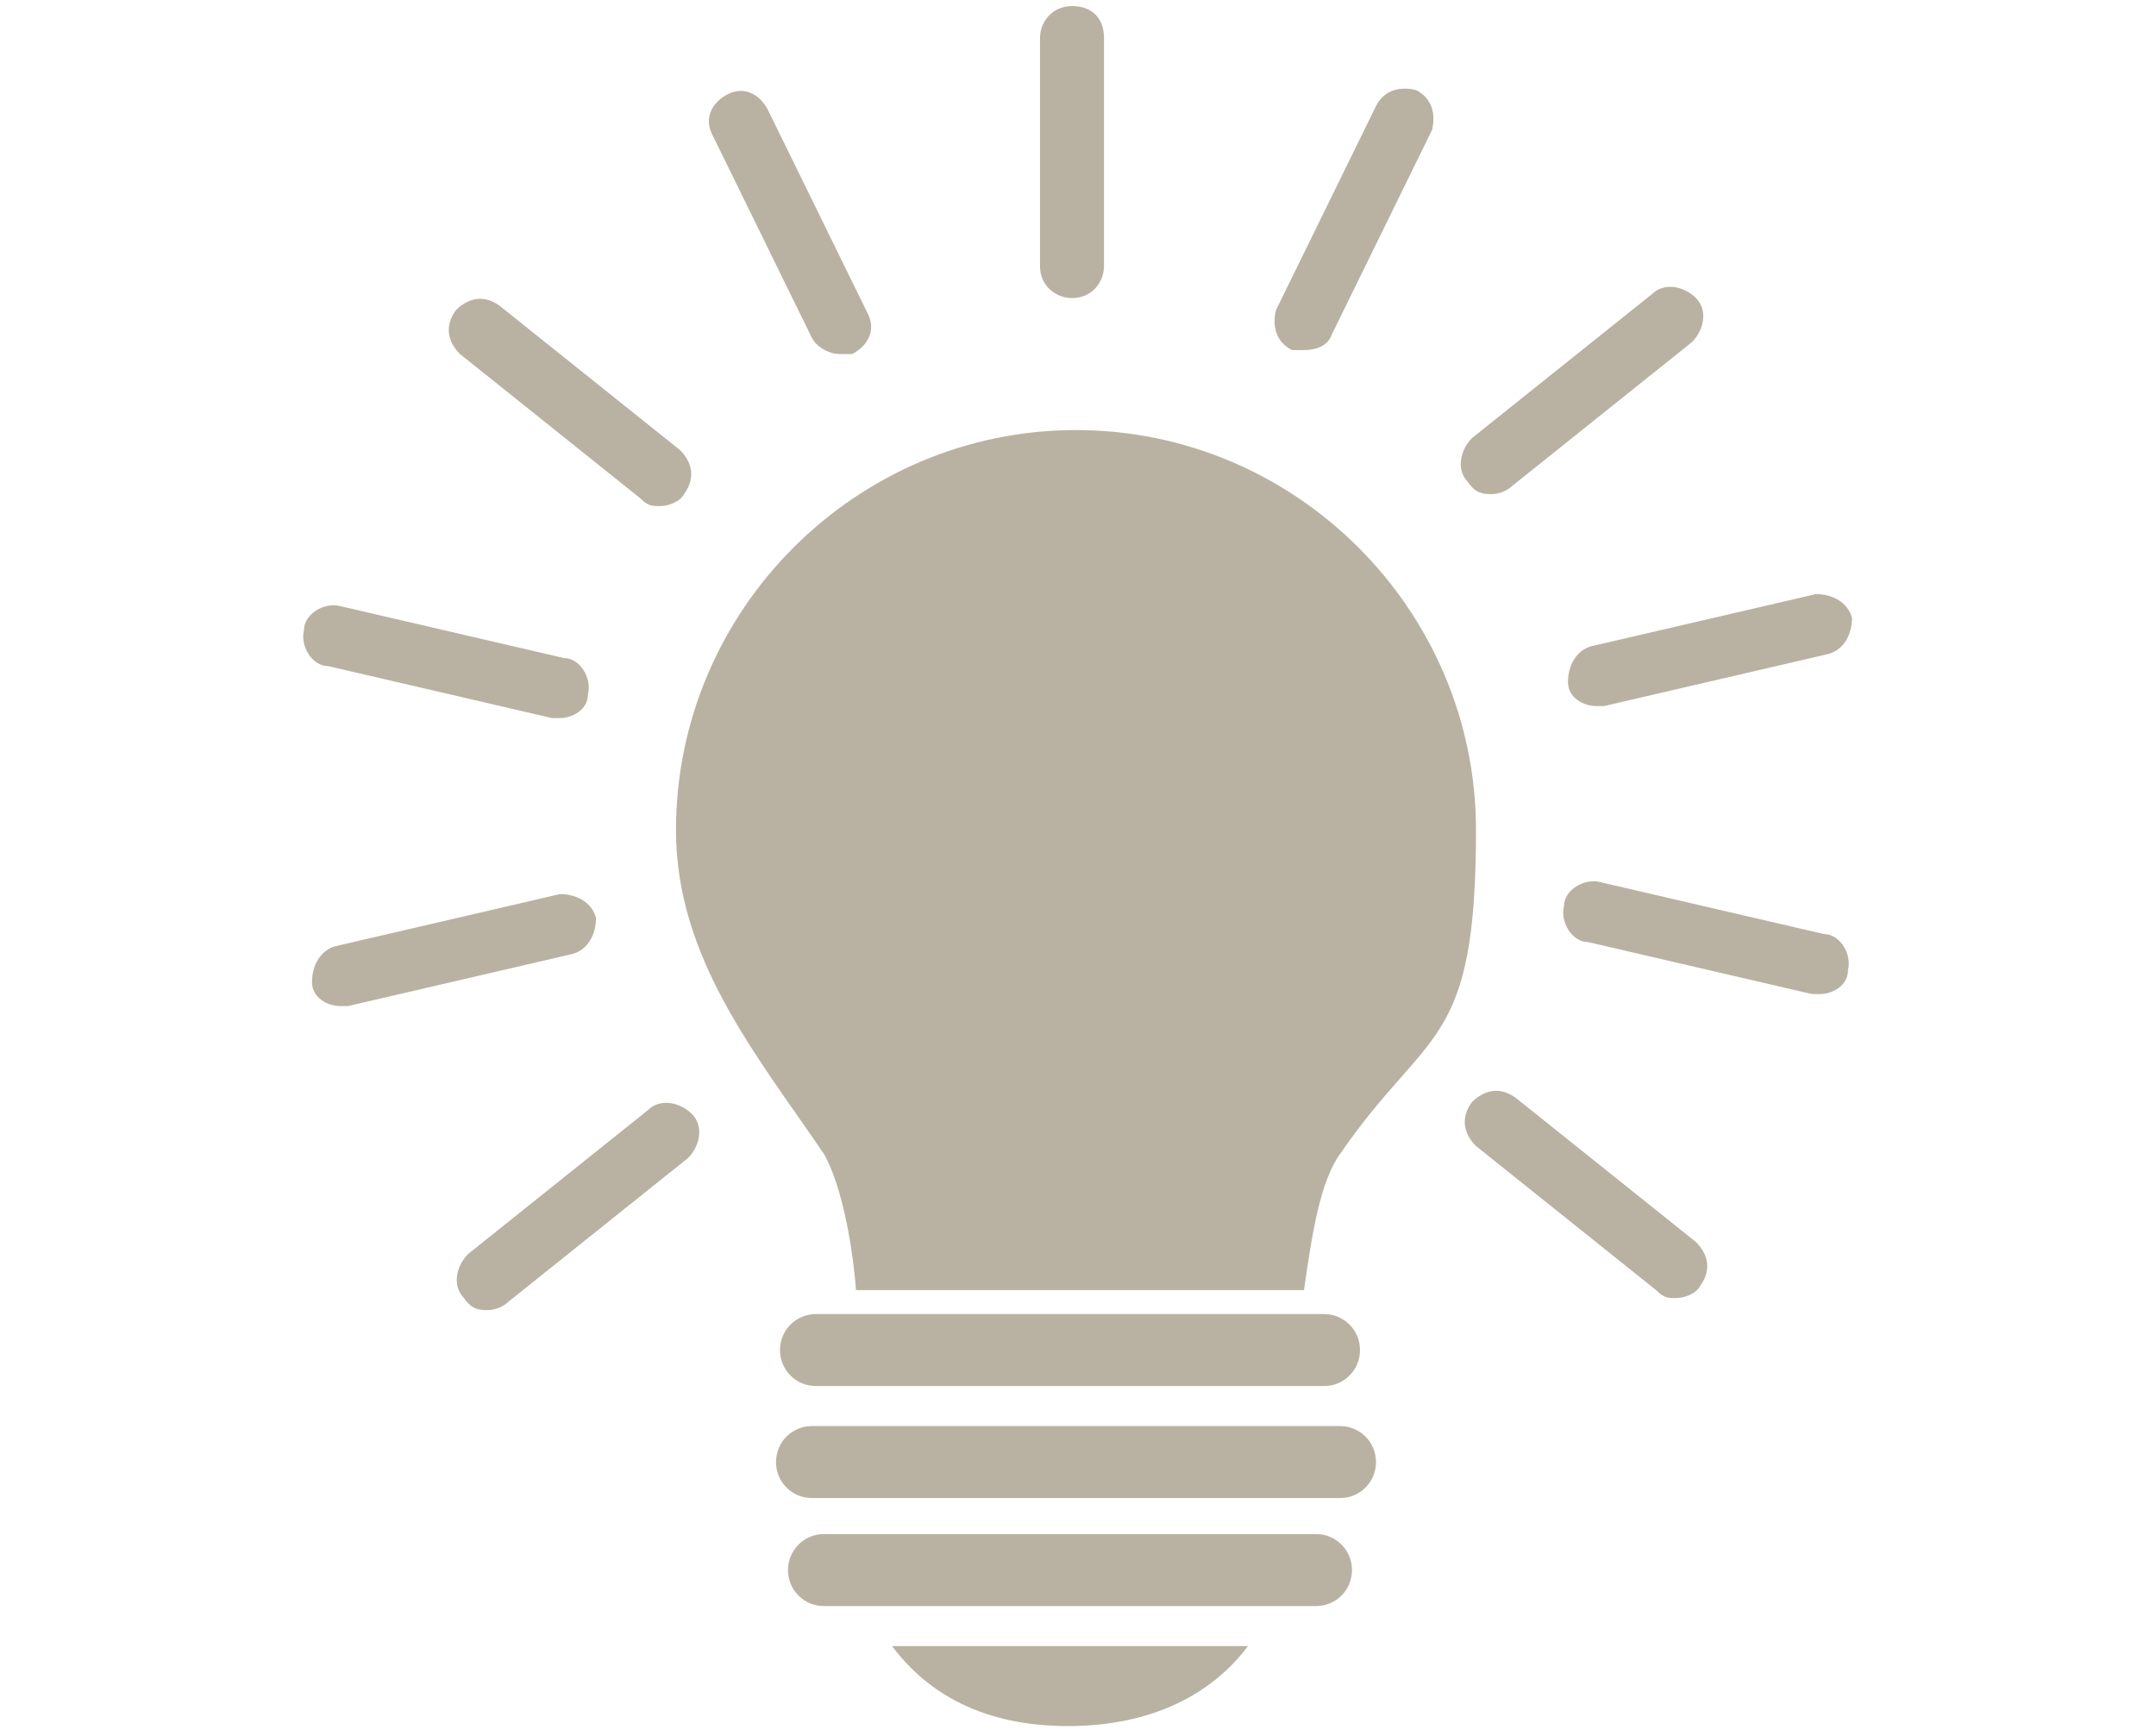 <?xml version="1.0" encoding="UTF-8"?>
<svg xmlns="http://www.w3.org/2000/svg" id="goel_icon_people" width="19mm" height="15.3mm" version="1.1" viewBox="0 0 53.9 43.3">
  <defs>
    <style>
      .st0 {
        fill: #b9b2a2;
      }
    </style>
  </defs>
  <path class="st0" d="M26.8,7.4c-.4,0-.8-.3-.8-.8V.9c0-.4.3-.8.8-.8s.8.3.8.8v5.7c0,.4-.3.8-.8.8"></path>
  <path class="st0" d="M21,8.8c-.3,0-.6-.2-.7-.4l-2.5-5.1c-.2-.4,0-.8.4-1,.4-.2.8,0,1,.4l2.5,5.1c.2.4,0,.8-.4,1-.1,0-.2,0-.3,0"></path>
  <path class="st0" d="M16.5,12.6c-.2,0-.3,0-.5-.2l-4.5-3.6c-.3-.3-.4-.7-.1-1.1.3-.3.7-.4,1.1-.1l4.5,3.6c.3.3.4.7.1,1.1-.1.2-.4.3-.6.3"></path>
  <path class="st0" d="M14,17.9c0,0-.1,0-.2,0l-5.6-1.3c-.4,0-.7-.5-.6-.9,0-.4.5-.7.9-.6l5.6,1.3c.4,0,.7.5.6.9,0,.4-.4.6-.7.6"></path>
  <path class="st0" d="M8.5,25.1c-.3,0-.7-.2-.7-.6,0-.4.2-.8.6-.9l5.6-1.3c.4,0,.8.2.9.6,0,.4-.2.8-.6.9l-5.6,1.3c0,0-.1,0-.2,0"></path>
  <path class="st0" d="M12.2,32.7c-.2,0-.4,0-.6-.3-.3-.3-.2-.8.1-1.1l4.5-3.6c.3-.3.8-.2,1.1.1.3.3.2.8-.1,1.1l-4.5,3.6c-.1.1-.3.2-.5.2"></path>
  <path class="st0" d="M41.9,32.4c-.2,0-.3,0-.5-.2l-4.5-3.6c-.3-.3-.4-.7-.1-1.1.3-.3.7-.4,1.1-.1l4.5,3.6c.3.3.4.7.1,1.1-.1.2-.4.3-.6.3"></path>
  <path class="st0" d="M45.5,24.8c0,0-.1,0-.2,0l-5.6-1.3c-.4,0-.7-.5-.6-.9,0-.4.5-.7.9-.6l5.6,1.3c.4,0,.7.5.6.9,0,.4-.4.6-.7.6"></path>
  <path class="st0" d="M39.9,17.6c-.3,0-.7-.2-.7-.6,0-.4.2-.8.6-.9l5.6-1.3c.4,0,.8.2.9.6,0,.4-.2.8-.6.9l-5.6,1.3c0,0-.1,0-.2,0"></path>
  <path class="st0" d="M37.3,12.3c-.2,0-.4,0-.6-.3-.3-.3-.2-.8.1-1.1l4.5-3.6c.3-.3.8-.2,1.1.1.3.3.2.8-.1,1.1l-4.5,3.6c-.1.1-.3.2-.5.2"></path>
  <path class="st0" d="M32.6,8.7c-.1,0-.2,0-.3,0-.4-.2-.5-.6-.4-1l2.5-5.1c.2-.4.6-.5,1-.4.4.2.5.6.4,1l-2.5,5.1c-.1.3-.4.4-.7.4"></path>
  <path class="st0" d="M21.4,32.2c-.1-1.3-.4-2.7-.8-3.4-1.7-2.5-3.7-4.9-3.7-8.1,0-5.5,4.5-10,10-10s10,4.5,10,10-1.2,4.9-3.4,8.1c-.5.7-.7,2-.9,3.4"></path>
  <g>
    <path class="st0" d="M32.9,38.3h-12.3c-.5,0-.9.4-.9.9s.4.9.9.9h12.3c.5,0,.9-.4.9-.9s-.4-.9-.9-.9Z"></path>
    <path class="st0" d="M20.4,34.6h12.7c.5,0,.9-.4.9-.9s-.4-.9-.9-.9h-12.7c-.5,0-.9.4-.9.9s.4.9.9.9Z"></path>
    <path class="st0" d="M33.5,37.4c.5,0,.9-.4.9-.9s-.4-.9-.9-.9h-13.2c-.5,0-.9.4-.9.9s.4.9.9.9h13.2Z"></path>
    <path class="st0" d="M33.7,40.9h0s0,0,0,0c0,0,0,0,0,0Z"></path>
    <path class="st0" d="M22.3,41.1c.9,1.2,2.3,2,4.4,2s3.6-.8,4.5-2h-8.9Z"></path>
  </g>
</svg>
